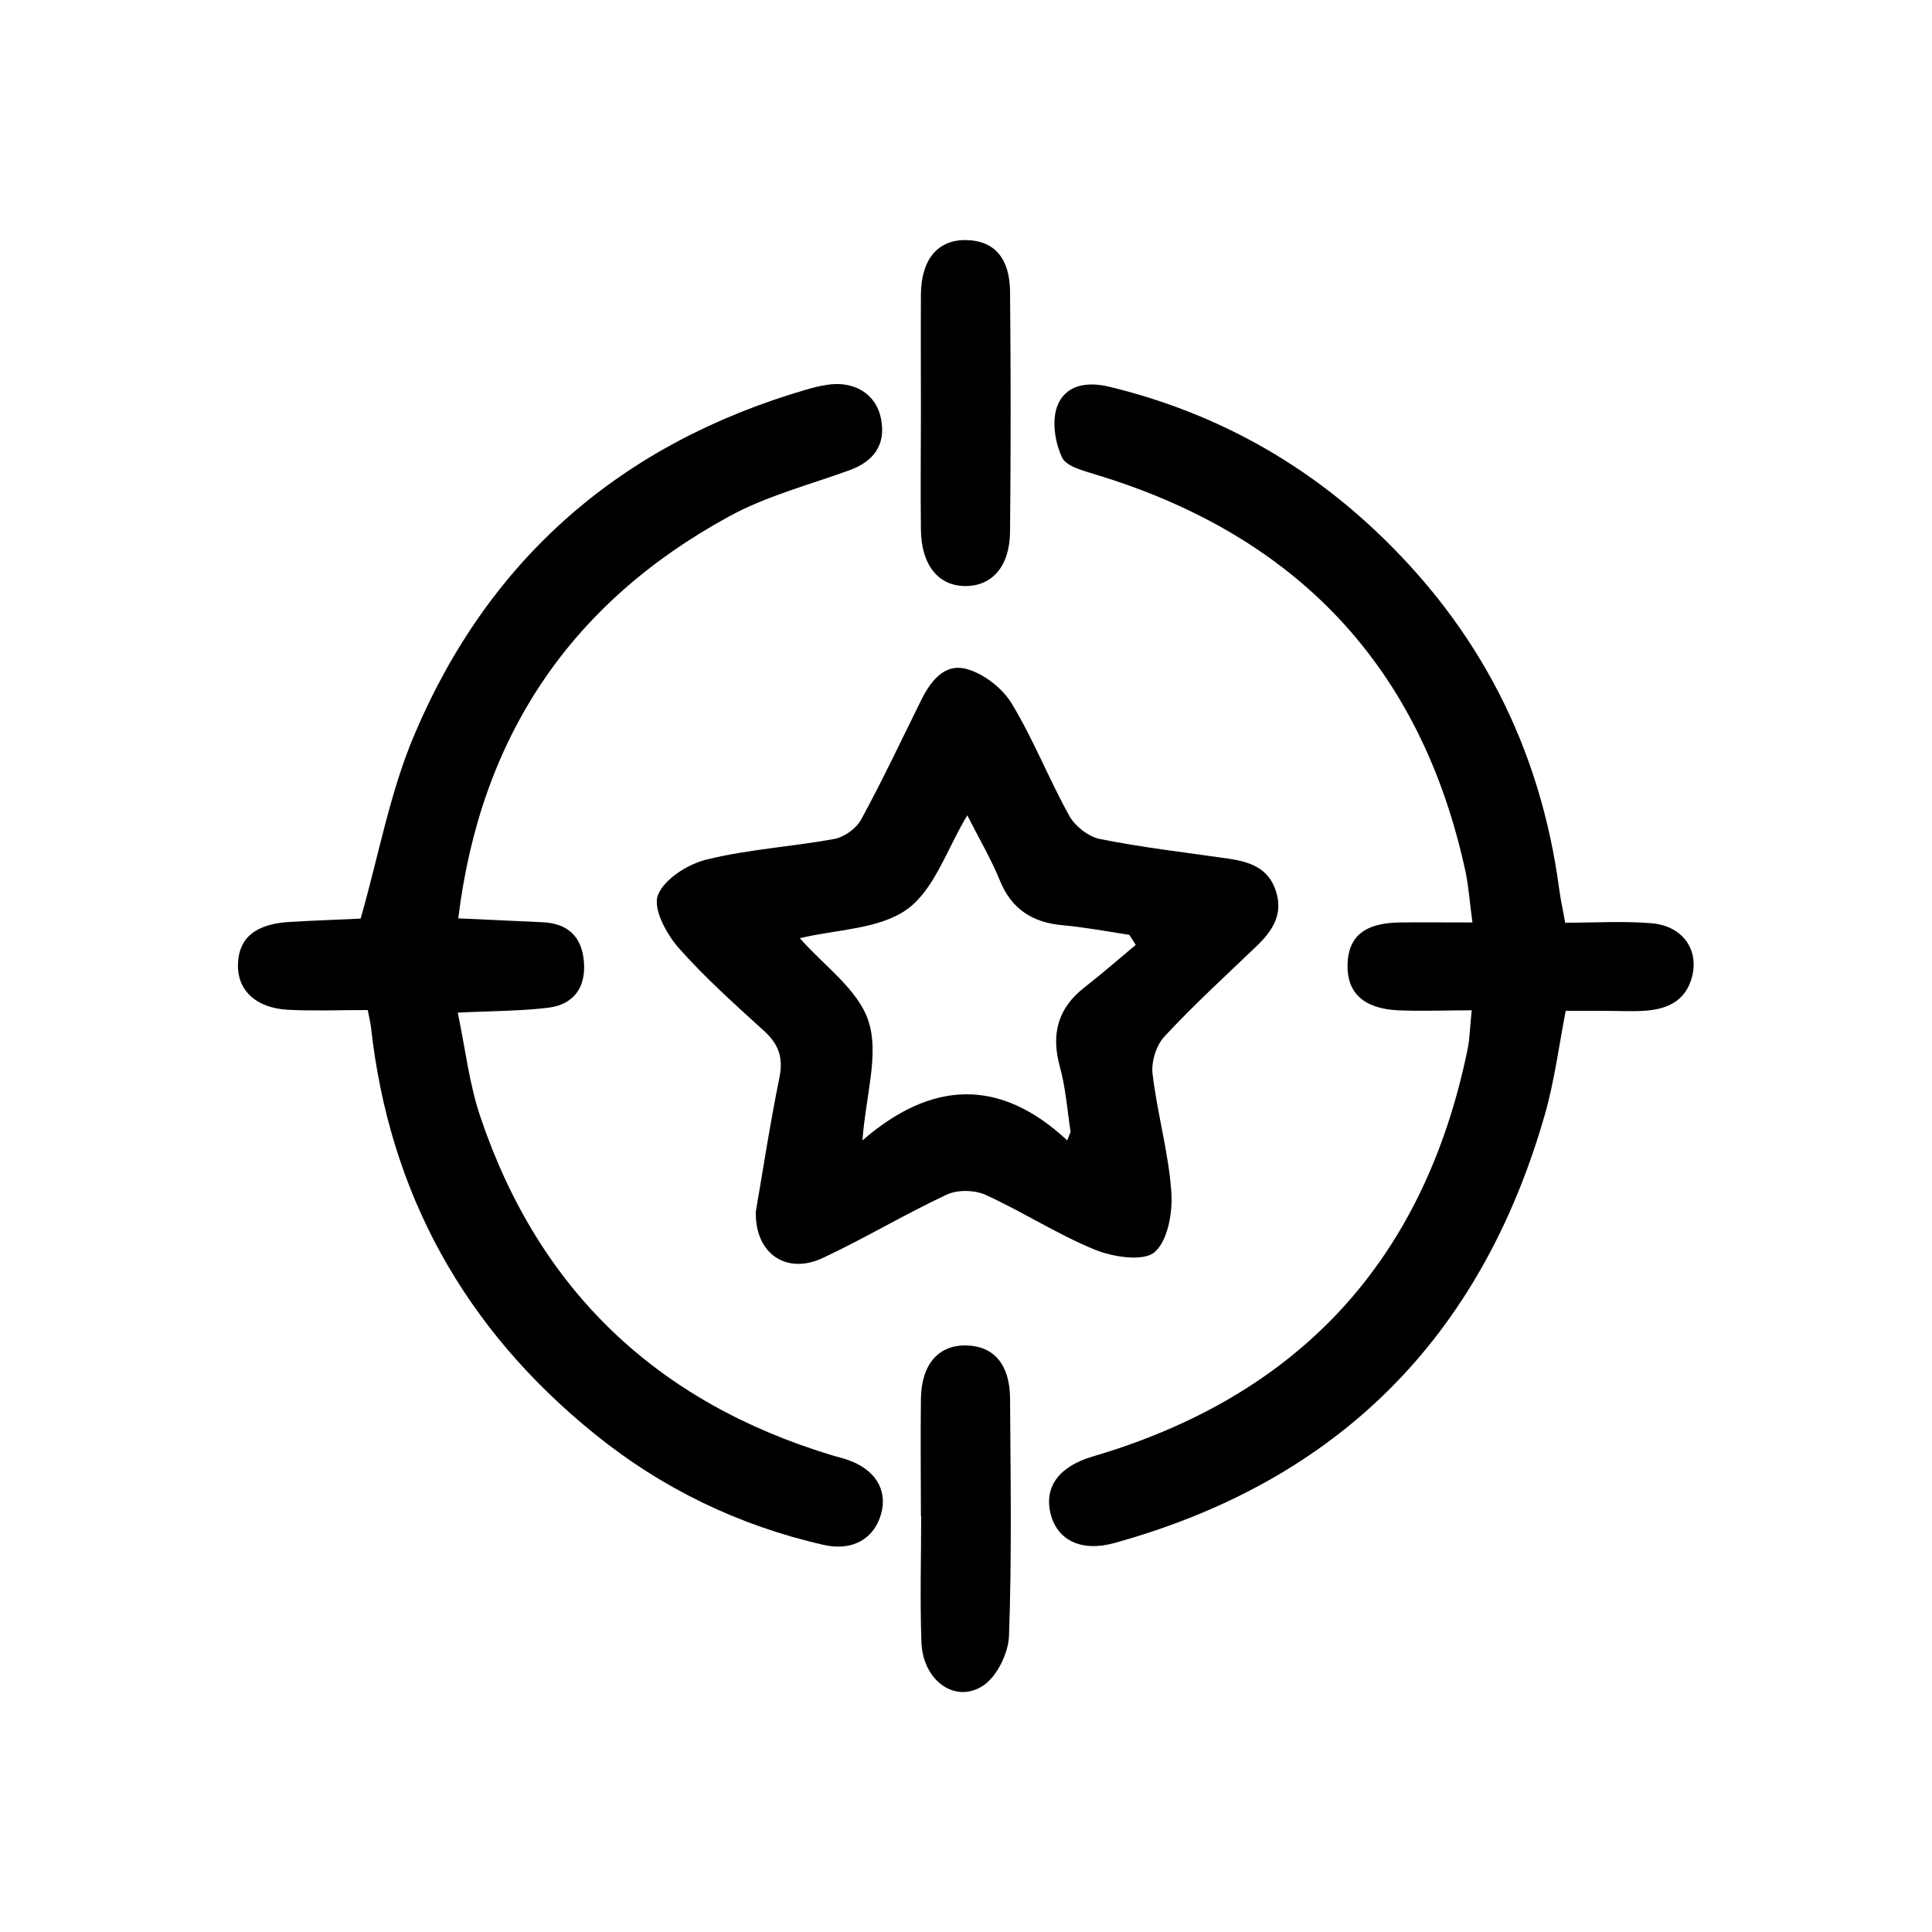 <?xml version="1.0" encoding="UTF-8"?>
<svg id="Layer_1" data-name="Layer 1" xmlns="http://www.w3.org/2000/svg" viewBox="0 0 75 75">
  <path d="M14.25,39.21c-1.08,0-2.07,.04-3.07-.01-1.27-.07-1.99-.78-1.94-1.81,.04-.99,.69-1.52,1.99-1.6,.99-.06,1.98-.09,2.77-.13,.71-2.48,1.14-4.93,2.1-7.17,2.9-6.83,8.03-11.27,15.18-13.36,.27-.08,.54-.15,.82-.19,1.04-.17,1.91,.34,2.1,1.31,.2,1.01-.27,1.66-1.24,2.01-1.57,.57-3.23,1-4.68,1.8-6.13,3.35-9.63,8.54-10.49,15.59,1.13,.05,2.2,.1,3.26,.15,1,.04,1.55,.57,1.62,1.56,.07,1-.42,1.64-1.39,1.76-1.06,.13-2.13,.12-3.51,.19,.3,1.43,.45,2.8,.89,4.08,2.27,6.71,6.86,11.06,13.66,13.11,.19,.06,.39,.1,.58,.17,1.06,.36,1.56,1.15,1.31,2.08-.27,.99-1.12,1.48-2.25,1.22-3.28-.75-6.25-2.18-8.87-4.3-5.05-4.08-7.98-9.34-8.69-15.81-.02-.15-.06-.31-.12-.64Z"/>
  <path d="M57.15,39.22c-1.06,0-1.98,.04-2.89,0-1.33-.07-1.97-.68-1.95-1.77,.03-1.1,.66-1.62,2.03-1.64,.87-.01,1.75,0,2.82,0-.1-.72-.14-1.33-.26-1.93-1.71-7.98-6.54-13.08-14.34-15.45-.48-.15-1.17-.32-1.33-.67-.27-.57-.4-1.38-.2-1.96,.3-.85,1.14-1,2.02-.79,3.93,.95,7.37,2.8,10.31,5.56,4.06,3.81,6.44,8.46,7.17,13.96,.05,.39,.14,.77,.23,1.29,1.14,0,2.25-.07,3.35,.02,1.2,.1,1.84,1.01,1.58,2.06-.25,.98-.99,1.29-1.89,1.34-.52,.03-1.04,0-1.56,0-.47,0-.95,0-1.46,0-.27,1.4-.44,2.74-.81,4.03-2.47,8.63-8.01,14.22-16.71,16.63-1.3,.36-2.23-.12-2.48-1.15-.25-1.05,.35-1.83,1.64-2.21,8.03-2.36,12.87-7.63,14.55-15.8,.09-.42,.09-.87,.16-1.5Z"/>
  <path d="M29.34,47.04c.29-1.69,.56-3.46,.92-5.22,.15-.76-.03-1.28-.59-1.79-1.15-1.05-2.32-2.09-3.34-3.25-.47-.54-.99-1.51-.79-2.03,.24-.62,1.15-1.2,1.88-1.38,1.62-.4,3.31-.5,4.96-.8,.39-.07,.85-.4,1.04-.74,.82-1.5,1.55-3.05,2.31-4.59,.37-.76,.91-1.51,1.79-1.27,.67,.18,1.4,.75,1.76,1.35,.84,1.39,1.44,2.93,2.23,4.35,.22,.4,.74,.81,1.19,.9,1.64,.33,3.31,.52,4.97,.76,.82,.12,1.57,.35,1.86,1.26,.29,.89-.12,1.53-.73,2.12-1.21,1.16-2.45,2.29-3.59,3.52-.32,.34-.52,.97-.47,1.44,.18,1.54,.62,3.05,.73,4.59,.06,.79-.13,1.9-.65,2.35-.43,.37-1.6,.19-2.3-.09-1.47-.6-2.82-1.48-4.27-2.14-.43-.19-1.09-.2-1.51,0-1.62,.76-3.17,1.69-4.79,2.45-1.42,.67-2.63-.16-2.61-1.76Zm12.09-2.77l.13-.33c-.13-.85-.19-1.72-.42-2.54-.34-1.26-.08-2.26,.96-3.07,.68-.53,1.33-1.1,1.99-1.65-.08-.13-.17-.26-.25-.39-.85-.13-1.7-.29-2.56-.37-1.18-.1-2.01-.61-2.47-1.75-.35-.85-.82-1.65-1.26-2.52-.8,1.33-1.28,2.89-2.34,3.65-1.09,.78-2.75,.78-4.16,1.12,.93,1.07,2.28,2,2.67,3.24,.41,1.28-.11,2.86-.24,4.61,2.65-2.3,5.3-2.47,7.95,0Z"/>
  <path d="M35.75,15.93c0-1.51-.01-3.02,0-4.53,.02-1.35,.67-2.1,1.76-2.08,1.08,.02,1.69,.69,1.7,2.01,.03,3.1,.03,6.2,0,9.3-.01,1.36-.7,2.13-1.75,2.12-1.04-.01-1.69-.82-1.71-2.17-.02-1.55,0-3.1,0-4.65Z"/>
  <path d="M35.75,58.85c0-1.52-.02-3.03,0-4.55,.02-1.35,.69-2.1,1.78-2.07,1.05,.03,1.67,.74,1.68,2.05,.02,3.07,.07,6.14-.04,9.21-.02,.68-.47,1.6-1.01,1.95-1.09,.71-2.34-.21-2.39-1.69-.06-1.63-.01-3.27-.01-4.9h0Z"/>
</svg>